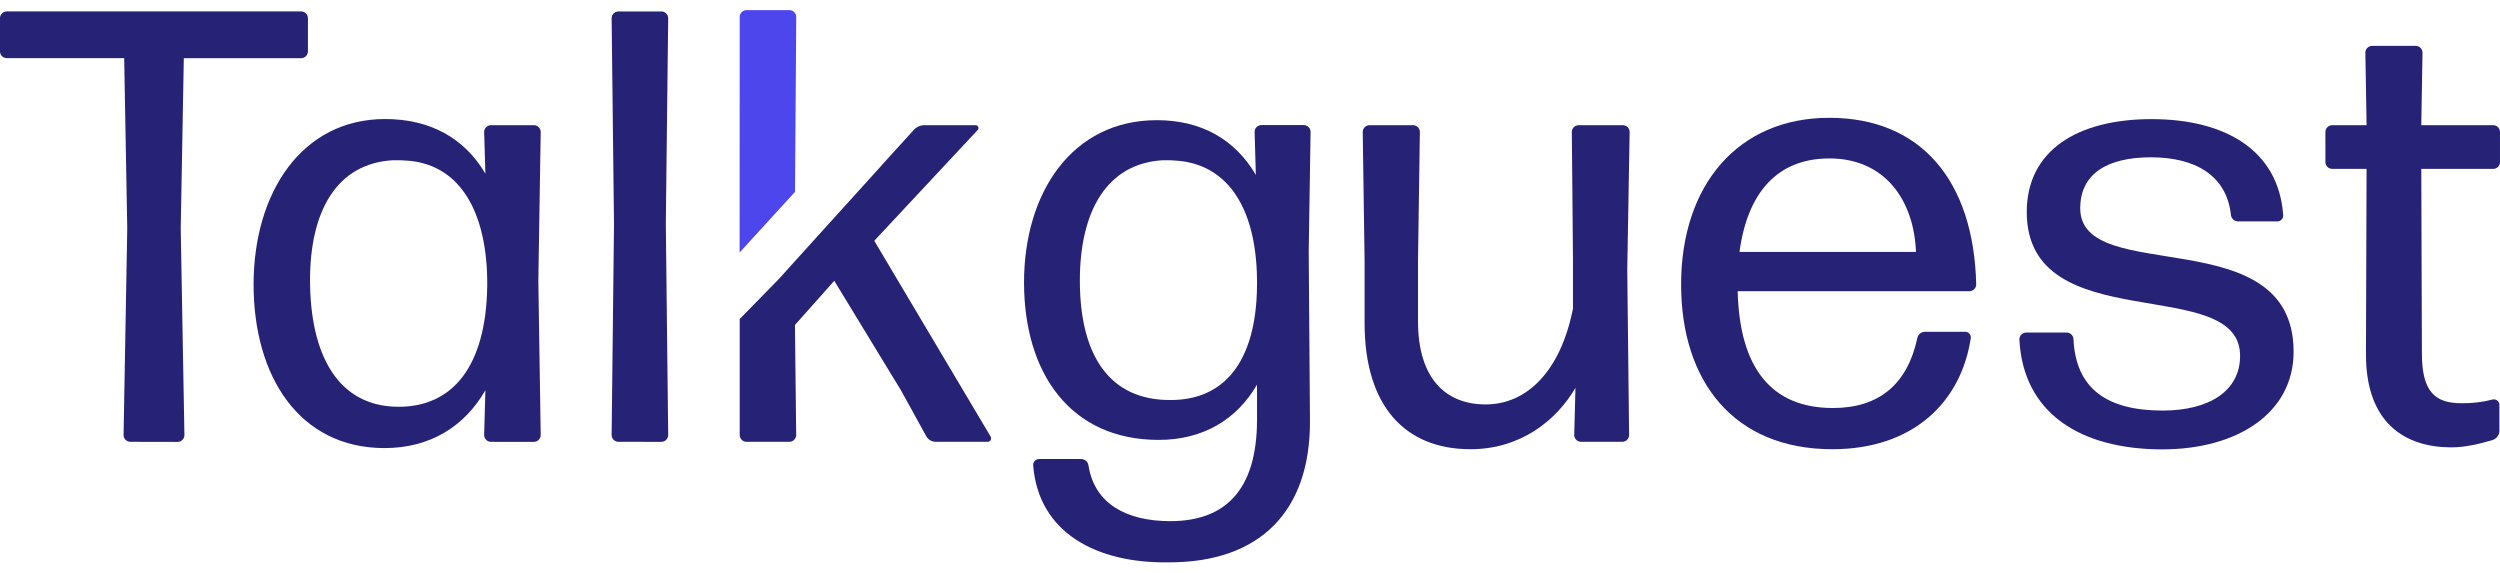 <svg fill="none" height="30" viewBox="0 0 131 30" width="131" xmlns="http://www.w3.org/2000/svg"><g fill="#262376"><path d="m6.83 23.151c-.193-.001-.351-.156-.355-.35l.193-10.824-.161-8.931h-6.154c-.195-.001-.353-.159-.355-.353v-1.739c.001-.195.159-.353.355-.355h15.428c.195.001.353.159.355.355v1.742c-.002.195-.16.352-.355.353h-6.149l-.162 8.928.194 10.824c-.001.195-.159.353-.355.355z"/><path clip-rule="evenodd" d="m25.369 22.802c.004.193.161.348.355.35l2.256.001c.195-.002.352-.16.353-.355l-.124-8.087.124-7.797c-.001-.195-.159-.353-.353-.355h-2.256c-.195.002-.353.16-.355.355l.065 2.185c-1.096-1.866-2.9-2.862-5.252-2.862-4.381 0-6.894 3.872-6.894 8.672s2.383 8.57 6.862 8.57c2.384 0 4.188-1.127 5.284-3.028zm.162-7.801c-.065 4.188-1.805 6.314-4.639 6.314-3.158 0-4.639-2.674-4.646-6.636 0-3.609 1.39-6.121 4.355-6.283.291-.006.582.005.871.032 2.609.258 4.091 2.641 4.06 6.573z" fill-rule="evenodd"/><path d="m32.404 23.151c-.193-.001-.35-.156-.355-.35l.124-11.049-.124-10.793c-.001-.095.036-.186.103-.253s.157-.106.252-.106h2.254c.195.001.353.159.355.355l-.124 10.761.124 11.082c-.001.195-.159.353-.355.355z"/><path clip-rule="evenodd" d="m54.14 24.408c.29 3.512 3.318 5.122 7.119 5.059 4.769 0 7.412-2.675 7.383-7.441l-.065-8.834.097-6.283c-.002-.195-.16-.353-.355-.355h-2.223c-.195.002-.353.16-.355.355l.065 2.256c-1.096-1.872-2.868-2.868-5.187-2.868-4.447 0-6.96 3.802-6.96 8.505 0 4.737 2.417 8.249 7.056 8.249 2.317 0 4.088-1.059 5.152-2.895v1.836c0 3.737-1.708 5.316-4.544 5.316-2.287 0-3.963-.902-4.285-2.9-.02-.212-.206-.369-.418-.355h-2.159c-.092-.003-.181.034-.243.102-.062.068-.091.161-.079.252zm11.728-9.472c-.032 4.092-1.774 6.024-4.511 6.024-3.158.032-4.768-2.254-4.773-6.249 0-3.703 1.454-6.154 4.355-6.315.28-.006.559.005.837.032 2.641.258 4.124 2.61 4.092 6.508z" fill-rule="evenodd"/><path d="m77.047 23.538c-3.417 0-5.543-2.256-5.543-6.605v-3.286l-.097-6.733c.002-.195.16-.353.355-.355h2.288c.194.003.35.161.351.355l-.097 6.733v3.19c0 2.996 1.45 4.355 3.545 4.355 2.159 0 3.93-1.742 4.575-5.026v-2.513l-.06-6.738c.002-.195.16-.353.355-.355h2.319c.195.001.353.159.355.355l-.124 7.216.096 8.666c-.001.195-.159.353-.355.354h-2.164c-.194 0-.352-.154-.357-.348l.065-2.48c-.995 1.702-2.864 3.216-5.505 3.216z"/><path clip-rule="evenodd" d="m103.205 17.492c-.056-.069-.142-.108-.231-.107h-2.094c-.209-.004-.388.148-.418.355-.516 2.384-1.997 3.64-4.414 3.64-3.252 0-4.897-2.126-4.994-6.121h12.146c.195-.002.352-.16.354-.354-.129-5.445-2.898-8.732-7.699-8.732-4.801 0-7.765 3.545-7.765 8.732 0 5.059 2.739 8.634 7.925 8.634 4.22 0 6.734-2.449 7.25-5.799.019-.087-.003-.179-.06-.248zm-12.055-4.292c.419-3.125 1.998-4.897 4.704-4.897v-.002c2.964 0 4.445 2.254 4.542 4.9z" fill-rule="evenodd"/><path d="m113.322 23.548c-4.318 0-7.314-1.901-7.507-5.767.002-.195.16-.353.355-.355h2.126c.195.002.353.16.355.355.124 2.578 1.742 3.732 4.671 3.732 2.449 0 4.059-1.031 4.059-2.868 0-4.348-11.179-.837-11.179-7.538 0-3.19 2.613-4.865 6.54-4.865 3.834 0 6.637 1.61 6.895 4.993.017.093-.01.19-.072.261-.063.072-.154.111-.249.107h-2.032c-.201.001-.37-.153-.385-.355-.226-2.034-1.837-3.005-4.19-3.005-2.254 0-3.705.837-3.705 2.674 0 4.124 11.18.547 11.18 7.507.003 3.256-2.996 5.122-6.862 5.122z"/><path d="m130.968 22.604c-.016.208-.156.386-.355.452-.643.193-1.417.386-2.158.386-2.417 0-4.479-1.257-4.479-4.865l.032-9.729h-1.804c-.194-.002-.351-.159-.353-.353v-1.58c.001-.195.159-.353.354-.355h1.804l-.064-3.801c.001-.195.159-.353.354-.355h2.287c.195.001.353.159.354.355l-.064 3.801h3.77c.195.001.353.159.354.355v1.58c-.001.195-.159.353-.354.355h-3.77l.032 9.666c0 1.997.677 2.613 2.063 2.613.554.009 1.106-.056 1.642-.194.082-.02.169-.003.238.047.068.05.111.127.117.212z"/><path d="m51.901 22.863-6.089-10.246 5.413-5.799c.045-.041.06-.104.039-.161-.021-.057-.074-.095-.134-.097h-2.677c-.222-.003-.433.091-.58.258l-1.695 1.866s0 .01-.009.014l-4.544 5.021-.81.897-2.054 2.101v6.078c0 .196.158.355.353.357h2.253c.195-.004.351-.162.353-.357l-.064-5.767 2.06-2.314 3.511 5.767 1.293 2.35c.096.195.294.32.511.321h2.708c.071.006.139-.031.174-.093.034-.063.028-.14-.015-.196z"/></g><path d="m38.756 13.23 2.903-3.178.064-9.168c-.003-.194-.16-.35-.353-.353h-2.256c-.195.001-.352.159-.353.353" fill="#4c46ec"/></svg>